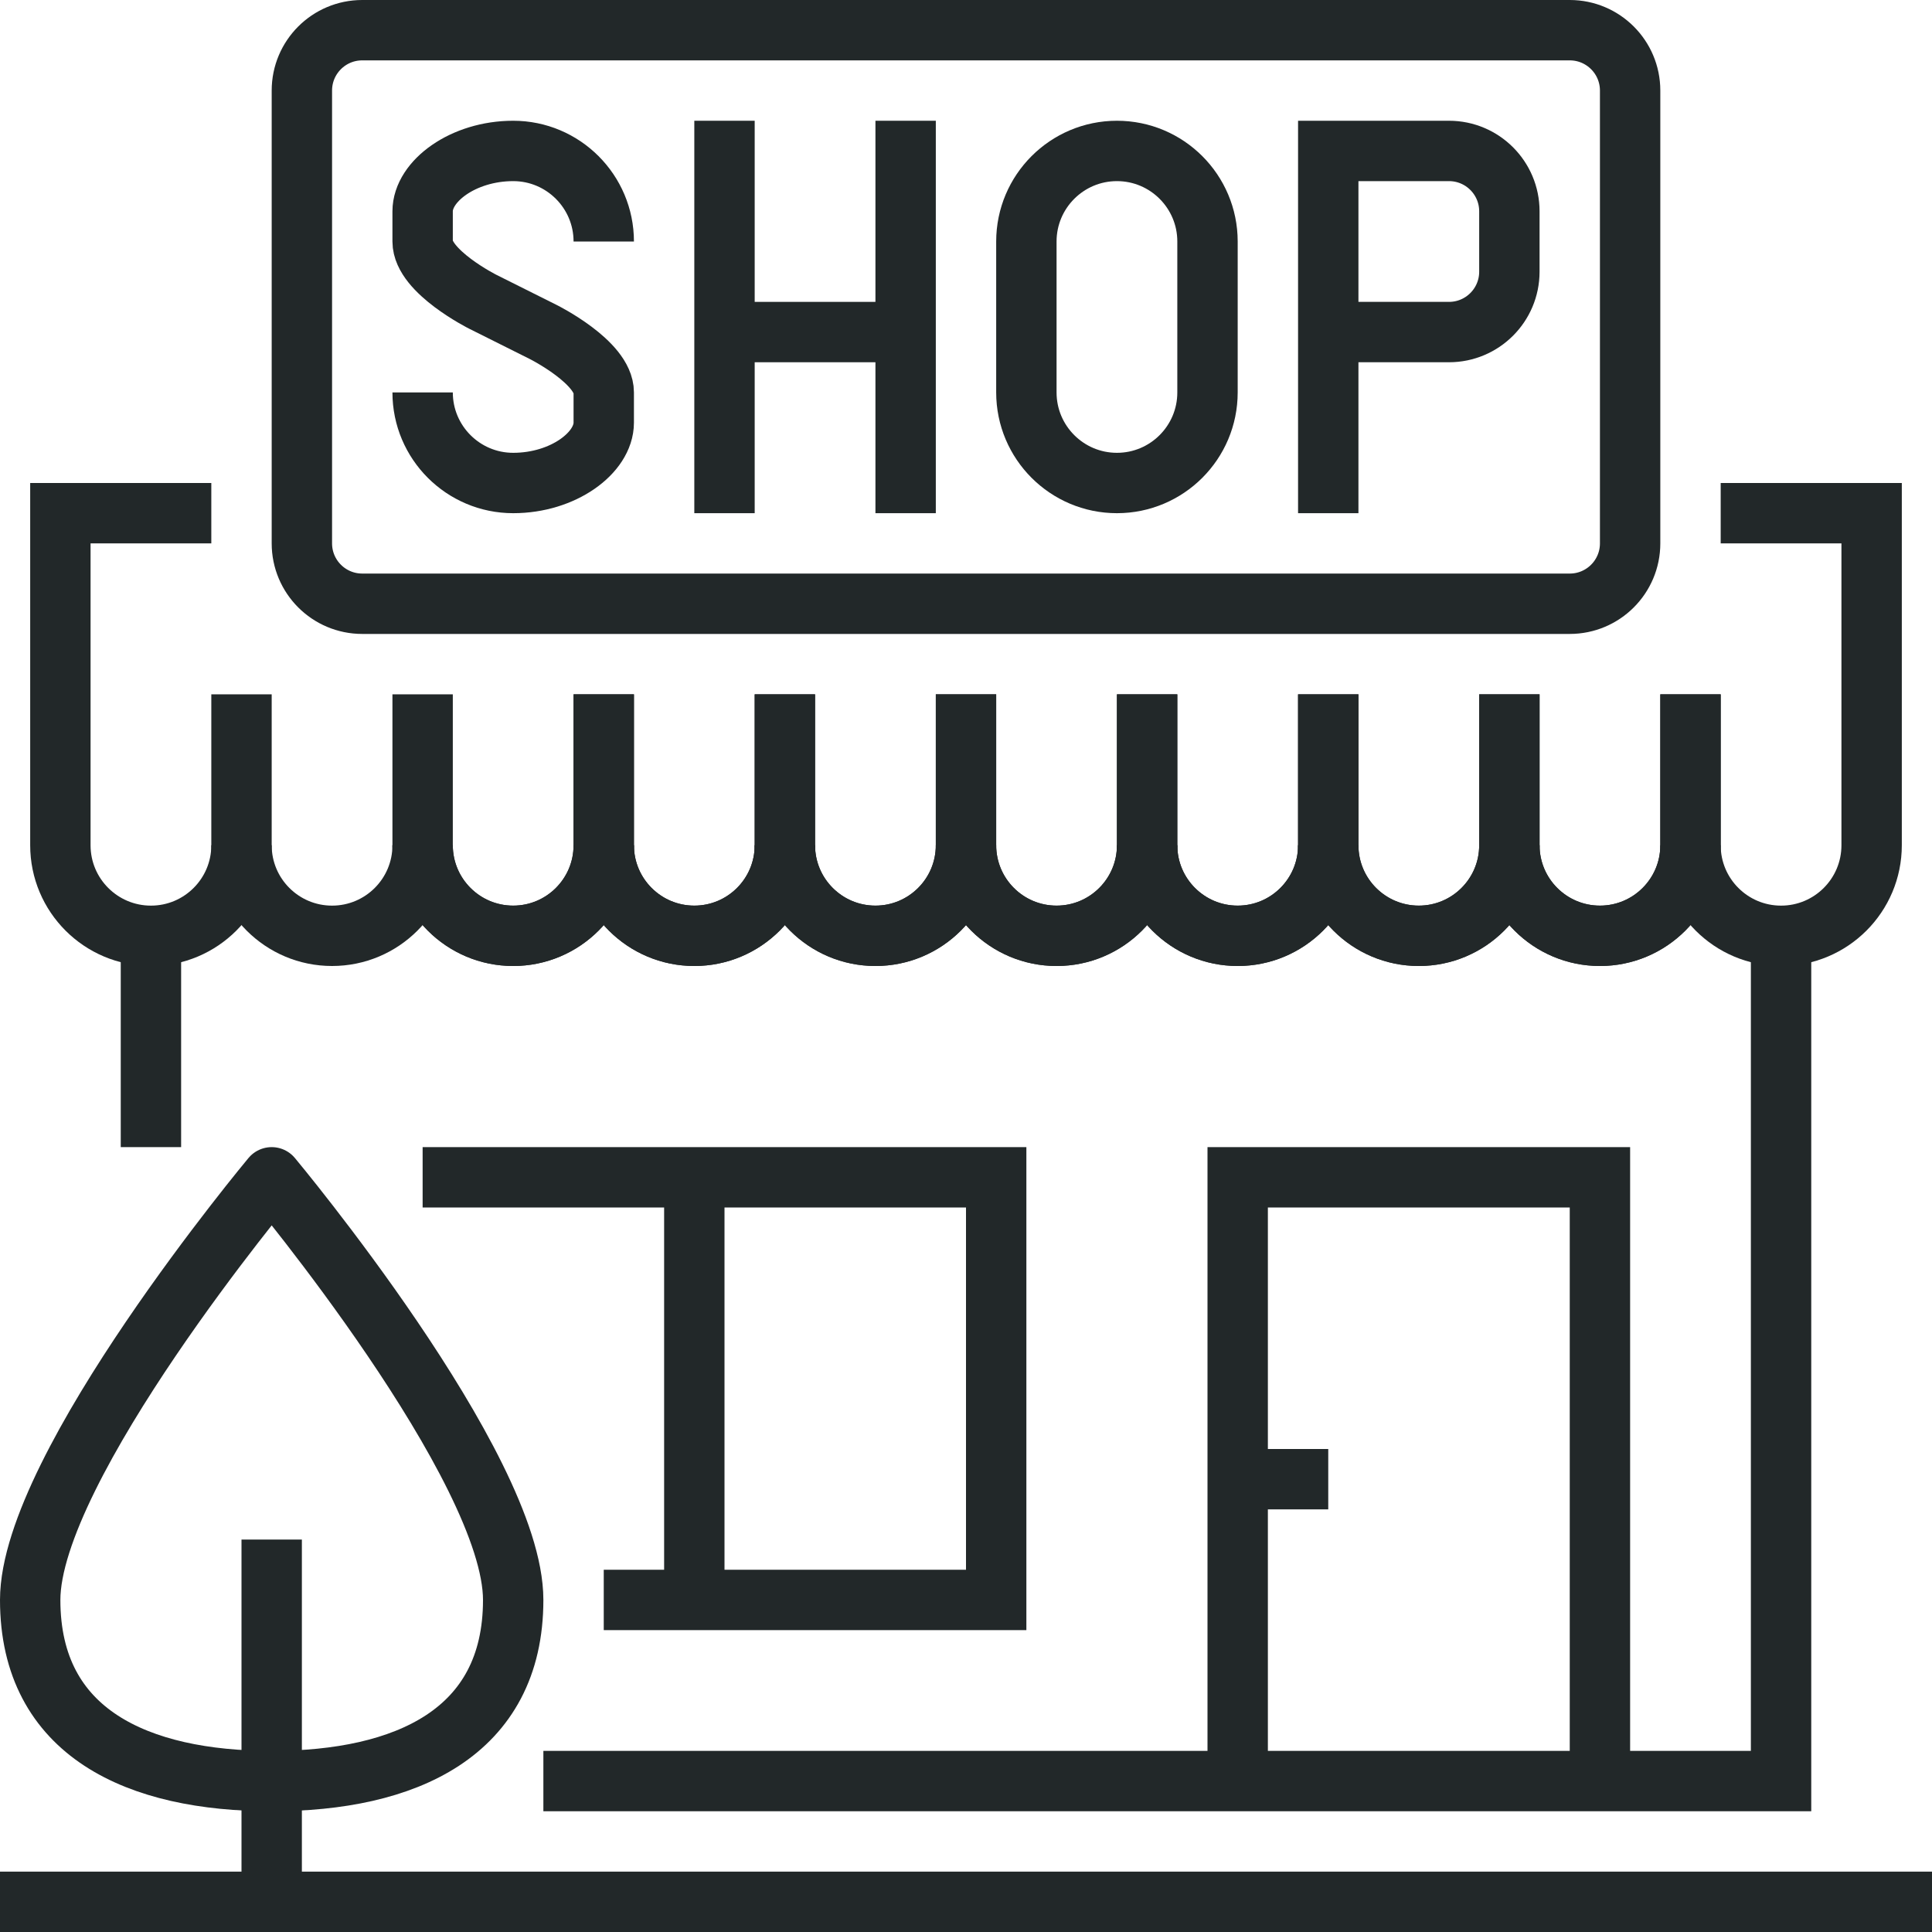 <?xml version="1.0" encoding="iso-8859-1"?>
<!-- Generator: Adobe Illustrator 17.0.0, SVG Export Plug-In . SVG Version: 6.00 Build 0)  -->
<!DOCTYPE svg PUBLIC "-//W3C//DTD SVG 1.1//EN" "http://www.w3.org/Graphics/SVG/1.1/DTD/svg11.dtd">
<svg version="1.1" id="_x31_3_x5F_shop_x5F_retail_x5F_store"
	 xmlns="http://www.w3.org/2000/svg" xmlns:xlink="http://www.w3.org/1999/xlink" x="0px" y="0px" width="64px" height="64px"
	 viewBox="0 0 64 64" style="enable-background:new 0 0 64 64;" xml:space="preserve">
<g>
	<g>
		<line style="fill:none;stroke:#222829;stroke-width:2;stroke-miterlimit:10;" x1="5" y1="38" x2="5" y2="31"/>
		<polyline style="fill:none;stroke:#222829;stroke-width:2;stroke-miterlimit:10;" points="59,31 59,59 18,59 		"/>
		<path style="fill:none;stroke:#222829;stroke-width:2;stroke-miterlimit:10;" d="M8,23v5c0,1.657-1.343,3-3,3
			c-1.657,0-3-1.343-3-3V17h5"/>
		<path style="fill:none;stroke:#222829;stroke-width:2;stroke-miterlimit:10;" d="M14,23v5c0,1.657-1.343,3-3,3
			c-1.657,0-3-1.343-3-3"/>
		<path style="fill:none;stroke:#222829;stroke-width:2;stroke-miterlimit:10;" d="M20,23v5c0,1.657-1.343,3-3,3
			c-1.657,0-3-1.343-3-3"/>
		<path style="fill:none;stroke:#222829;stroke-width:2;stroke-miterlimit:10;" d="M20,23v5c0,1.657-1.343,3-3,3
			c-1.657,0-3-1.343-3-3"/>
		<path style="fill:none;stroke:#222829;stroke-width:2;stroke-miterlimit:10;" d="M26,23v5c0,1.657-1.343,3-3,3
			c-1.657,0-3-1.343-3-3"/>
		<path style="fill:none;stroke:#222829;stroke-width:2;stroke-miterlimit:10;" d="M26,23v5c0,1.657-1.343,3-3,3
			c-1.657,0-3-1.343-3-3"/>
		<path style="fill:none;stroke:#222829;stroke-width:2;stroke-miterlimit:10;" d="M32,23v5c0,1.657-1.343,3-3,3
			c-1.657,0-3-1.343-3-3"/>
		<path style="fill:none;stroke:#222829;stroke-width:2;stroke-miterlimit:10;" d="M32,23v5c0,1.657-1.343,3-3,3
			c-1.657,0-3-1.343-3-3"/>
		<path style="fill:none;stroke:#222829;stroke-width:2;stroke-miterlimit:10;" d="M38,23v5c0,1.657-1.343,3-3,3
			c-1.657,0-3-1.343-3-3"/>
		<path style="fill:none;stroke:#222829;stroke-width:2;stroke-miterlimit:10;" d="M38,23v5c0,1.657-1.343,3-3,3
			c-1.657,0-3-1.343-3-3"/>
		<path style="fill:none;stroke:#222829;stroke-width:2;stroke-miterlimit:10;" d="M44,23v5c0,1.657-1.343,3-3,3
			c-1.657,0-3-1.343-3-3"/>
		<path style="fill:none;stroke:#222829;stroke-width:2;stroke-miterlimit:10;" d="M44,23v5c0,1.657-1.343,3-3,3
			c-1.657,0-3-1.343-3-3"/>
		<path style="fill:none;stroke:#222829;stroke-width:2;stroke-miterlimit:10;" d="M50,23v5c0,1.657-1.343,3-3,3
			c-1.657,0-3-1.343-3-3"/>
		<path style="fill:none;stroke:#222829;stroke-width:2;stroke-miterlimit:10;" d="M50,23v5c0,1.657-1.343,3-3,3
			c-1.657,0-3-1.343-3-3"/>
		<path style="fill:none;stroke:#222829;stroke-width:2;stroke-miterlimit:10;" d="M56,23v5c0,1.657-1.343,3-3,3
			c-1.657,0-3-1.343-3-3"/>
		<path style="fill:none;stroke:#222829;stroke-width:2;stroke-miterlimit:10;" d="M56,23v5c0,1.657-1.343,3-3,3
			c-1.657,0-3-1.343-3-3"/>
		<polyline style="fill:none;stroke:#222829;stroke-width:2;stroke-miterlimit:10;" points="53,59 53,39 41,39 41,59 		"/>
		<line style="fill:none;stroke:#222829;stroke-width:2;stroke-miterlimit:10;" x1="23" y1="39" x2="23" y2="53"/>
		<line style="fill:none;stroke:#222829;stroke-width:2;stroke-miterlimit:10;" x1="41" y1="49" x2="44" y2="49"/>
		<polyline style="fill:none;stroke:#222829;stroke-width:2;stroke-miterlimit:10;" points="14,39 33,39 33,53 20,53 		"/>
		<g>
			<path style="fill:none;stroke:#222829;stroke-width:2;stroke-miterlimit:10;" d="M40,13c0,1.656-1.344,3-3,3l0,0
				c-1.656,0-3-1.344-3-3V8c0-1.656,1.344-3,3-3l0,0c1.656,0,3,1.344,3,3V13z"/>
			<path style="fill:none;stroke:#222829;stroke-width:2;stroke-miterlimit:10;" d="M14,13c0,1.656,1.344,3,3,3l0,0c1.656,0,3-1,3-2
				c0,0,0,0,0-1s-2-2-2-2l-2-1c0,0-2-1-2-2s0-1,0-1c0-1,1.344-2,3-2l0,0c1.656,0,3,1.344,3,3"/>
			<line style="fill:none;stroke:#222829;stroke-width:2;stroke-miterlimit:10;" x1="24" y1="4" x2="24" y2="17"/>
			<line style="fill:none;stroke:#222829;stroke-width:2;stroke-miterlimit:10;" x1="30" y1="4" x2="30" y2="17"/>
			<line style="fill:none;stroke:#222829;stroke-width:2;stroke-miterlimit:10;" x1="24" y1="11" x2="30" y2="11"/>
			<path style="fill:none;stroke:#222829;stroke-width:2;stroke-miterlimit:10;" d="M44,11h4c1.104,0,2-0.896,2-2V7
				c0-1.104-0.896-2-2-2h-4v12"/>
		</g>
		<path style="fill:none;stroke:#222829;stroke-width:2;stroke-miterlimit:10;" d="M54,18c0,1.104-0.896,2-2,2H12
			c-1.105,0-2-0.896-2-2V3c0-1.105,0.895-2,2-2h40c1.104,0,2,0.895,2,2V18z"/>
		<path style="fill:none;stroke:#222829;stroke-width:2;stroke-miterlimit:10;" d="M56,28c0,1.657,1.343,3,3,3c1.657,0,3-1.343,3-3
			V17h-5"/>
		<g>
			<line style="fill:none;stroke:#222829;stroke-width:2;stroke-miterlimit:10;" x1="9" y1="63" x2="9" y2="51"/>
			<path style="fill:none;stroke:#222829;stroke-width:2;stroke-linejoin:round;stroke-miterlimit:10;" d="M17,53
				c0,4.418-3.582,6-8,6c-4.419,0-8-1.582-8-6s8-14,8-14S17,48.582,17,53z"/>
		</g>
		<line style="fill:none;stroke:#222829;stroke-width:2;stroke-miterlimit:10;" x1="64" y1="63" x2="0" y2="63"/>
	</g>
</g>
</svg>
